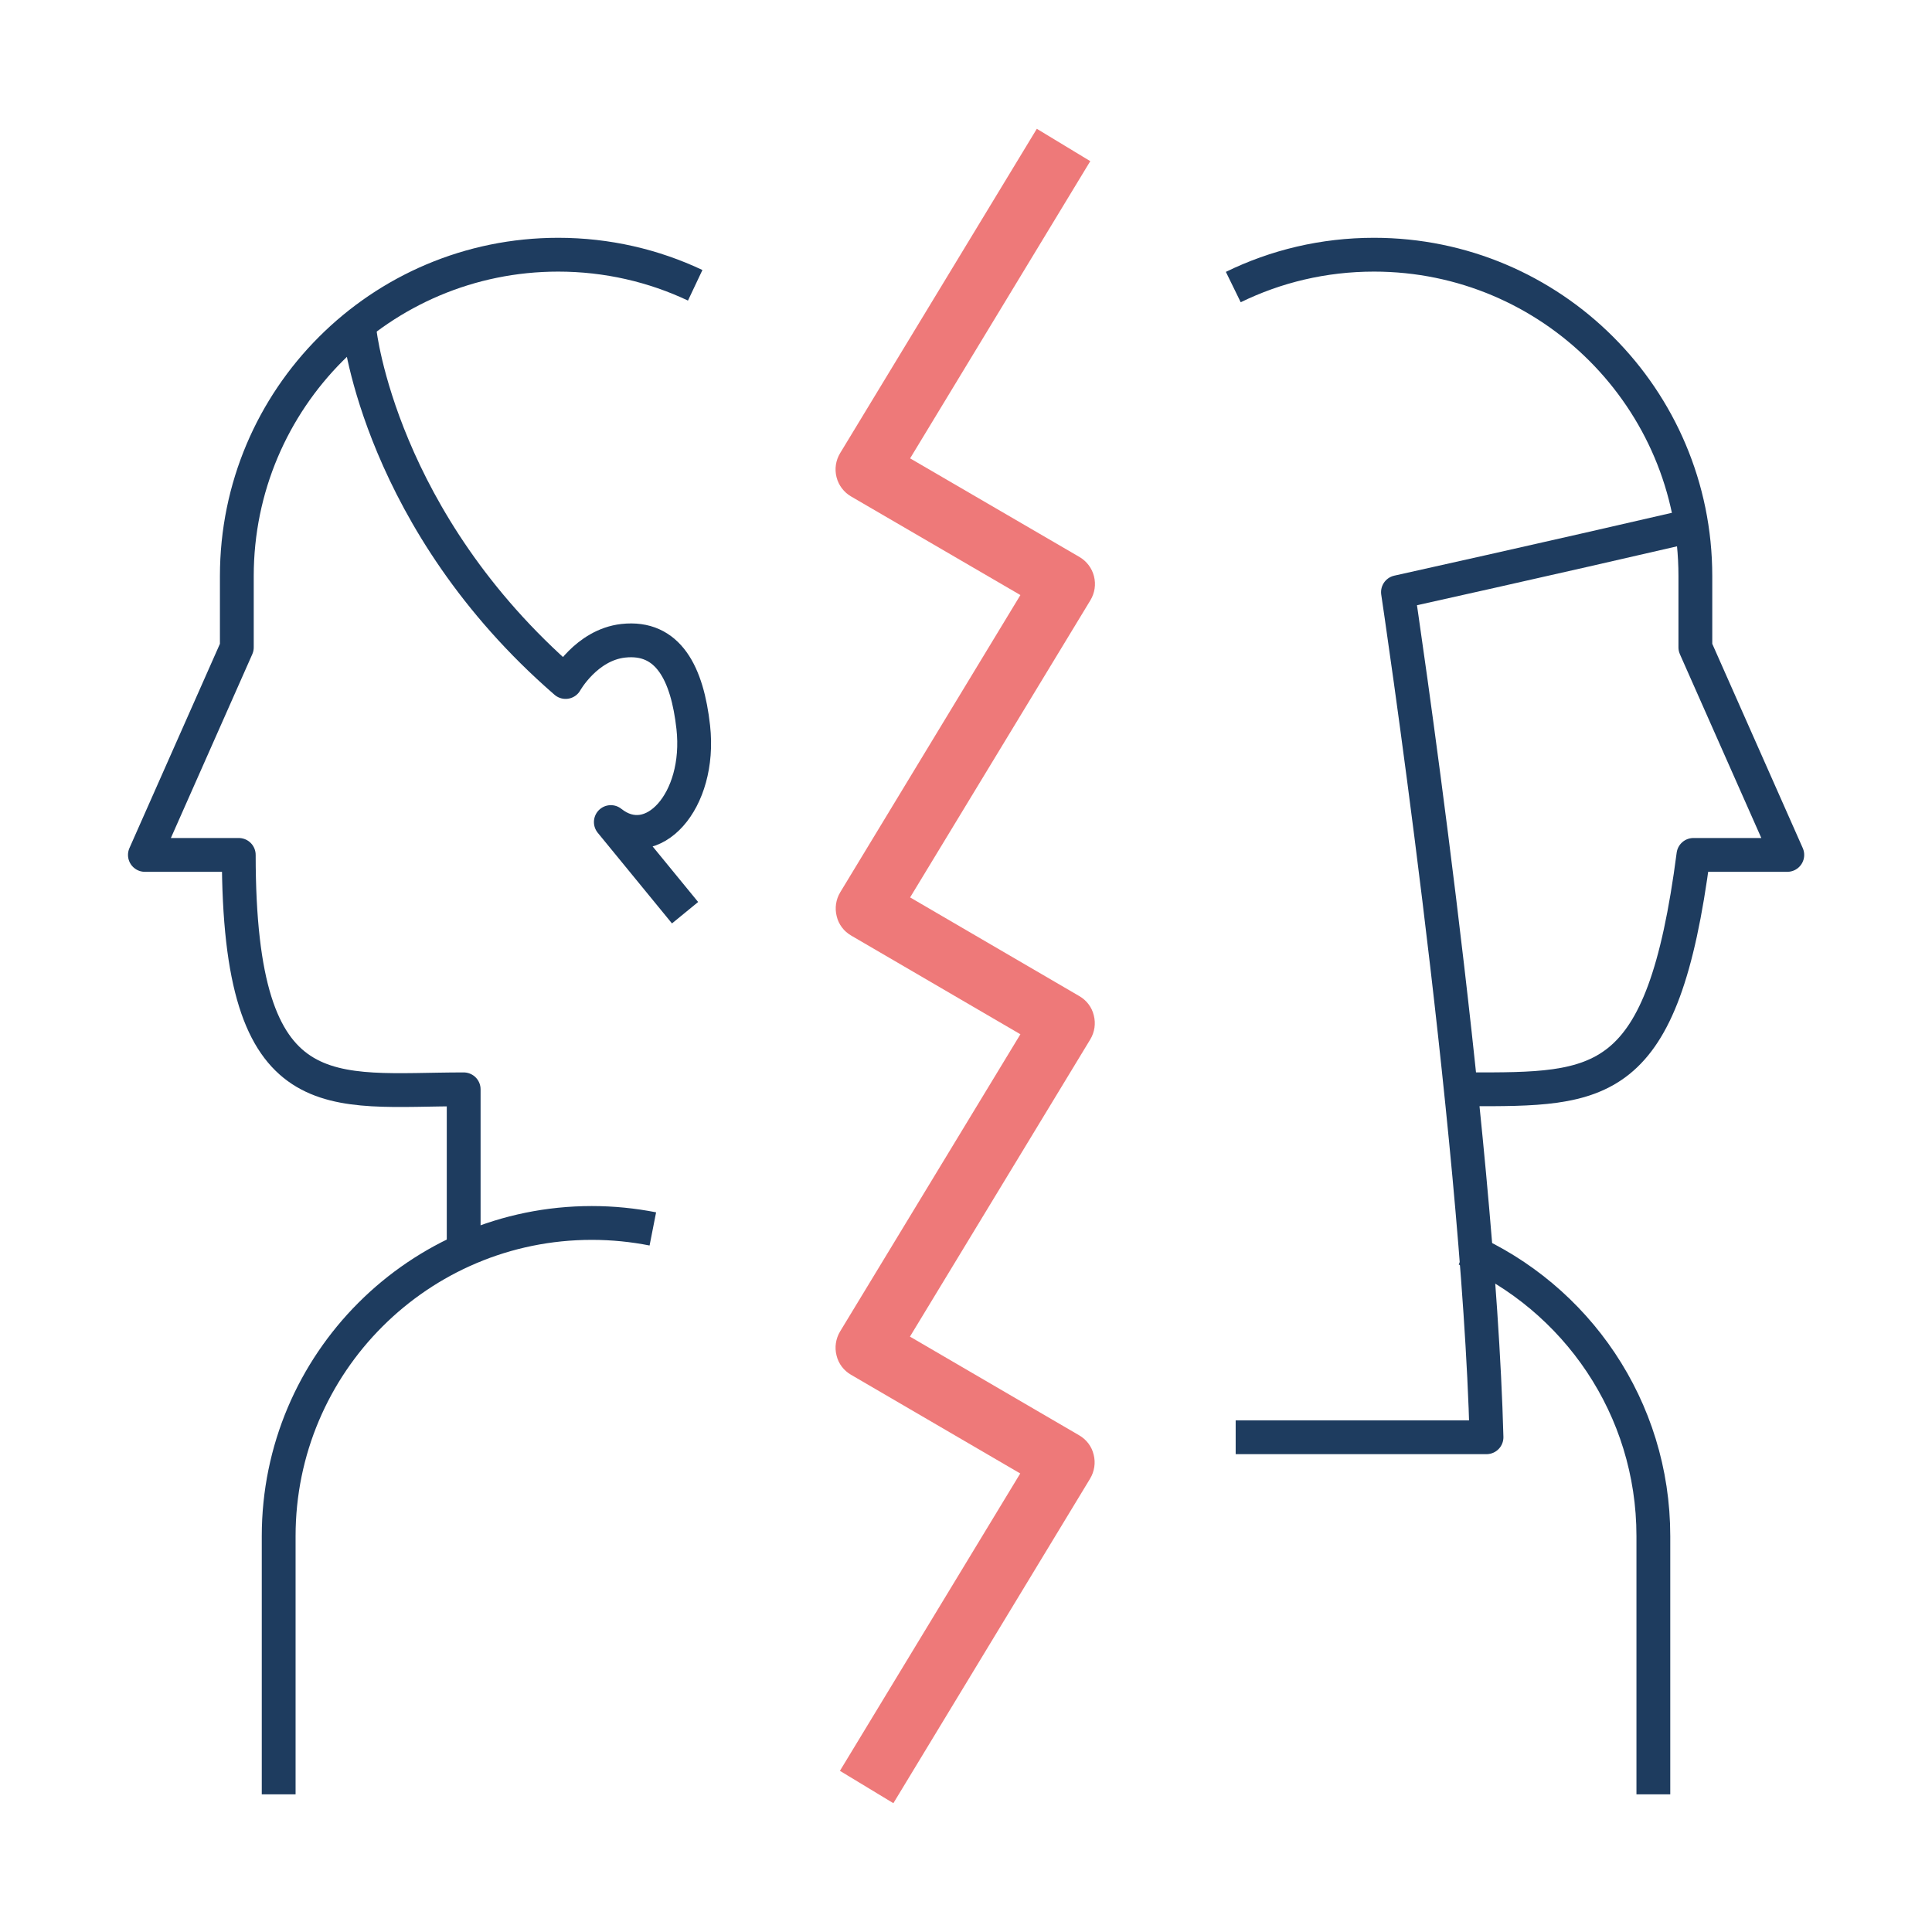 <svg fill="none" height="120" viewBox="0 0 120 120" width="120" xmlns="http://www.w3.org/2000/svg" xmlns:xlink="http://www.w3.org/1999/xlink"><clipPath id="a"><path d="m0 0h120v120h-120z"/></clipPath><mask id="b" height="120" maskUnits="userSpaceOnUse" width="120" x="0" y="0"><path d="m120 0h-120v120h120z" fill="#fff"/></mask><g clip-path="url(#a)"><g mask="url(#b)"><path d="m55.489 112-3.32-2.01 11.2-18.47-10.51-6.13c-.45-.26-.78-.69-.9-1.2-.13-.5-.05-1.04.22-1.49l11.2-18.46-10.51-6.13c-.45-.26-.78-.69-.9-1.2-.13-.51-.05-1.04.22-1.49l11.19-18.46-10.51-6.12c-.45-.26-.78-.69-.91-1.2s-.05-1.04.22-1.49l12.22-20.15 3.32 2.01-11.19 18.46 10.51 6.12c.45.26.78.69.91 1.2s.05 1.04-.22 1.49l-11.2 18.46 10.51 6.13c.45.26.78.69.9 1.2.13.51.05 1.04-.22 1.49l-11.2 18.46 10.51 6.13c.45.26.78.69.9 1.2.13.5.05 1.04-.22 1.49z" fill="#ee7979"/><g stroke="#1e3c5f" stroke-linejoin="round" stroke-width="2.1"><path d="m43.18 17.72c-2.58-1.22-5.47-1.9-8.51-1.9-11.03 0-19.96 8.94-19.96 19.96v4.43l-5.71 12.89h5.83c0 16.21 5.72 14.56 13.97 14.56v10.69"/><path d="m22.34 20.61s1.28 11.77 12.79 21.75c0 0 1.28-2.3 3.58-2.56 2.8-.31 3.98 2.04 4.35 5.37.51 4.61-2.56 7.93-5.12 5.89l4.61 5.63"/><path d="m17.309 111.45v-16.04c0-10.74 8.71-19.45 19.45-19.45 1.3 0 2.57.13 3.79.37"/><path d="m91.212 67.66c8.22 0 12.06.12 13.97-14.56h5.83l-5.71-12.89v-4.43c0-11.03-8.94-19.96-19.96-19.96-3.14 0-6.1.72-8.74 2.01"/><path d="m76.75 89.27h15.58c-.51-19.19-5.5-52.49-5.5-52.49s9.29-2.06 18.23-4.13"/><path d="m102.693 111.45v-16.04c0-7.98-4.8-14.83-11.67-17.83"/></g></g></g></svg>